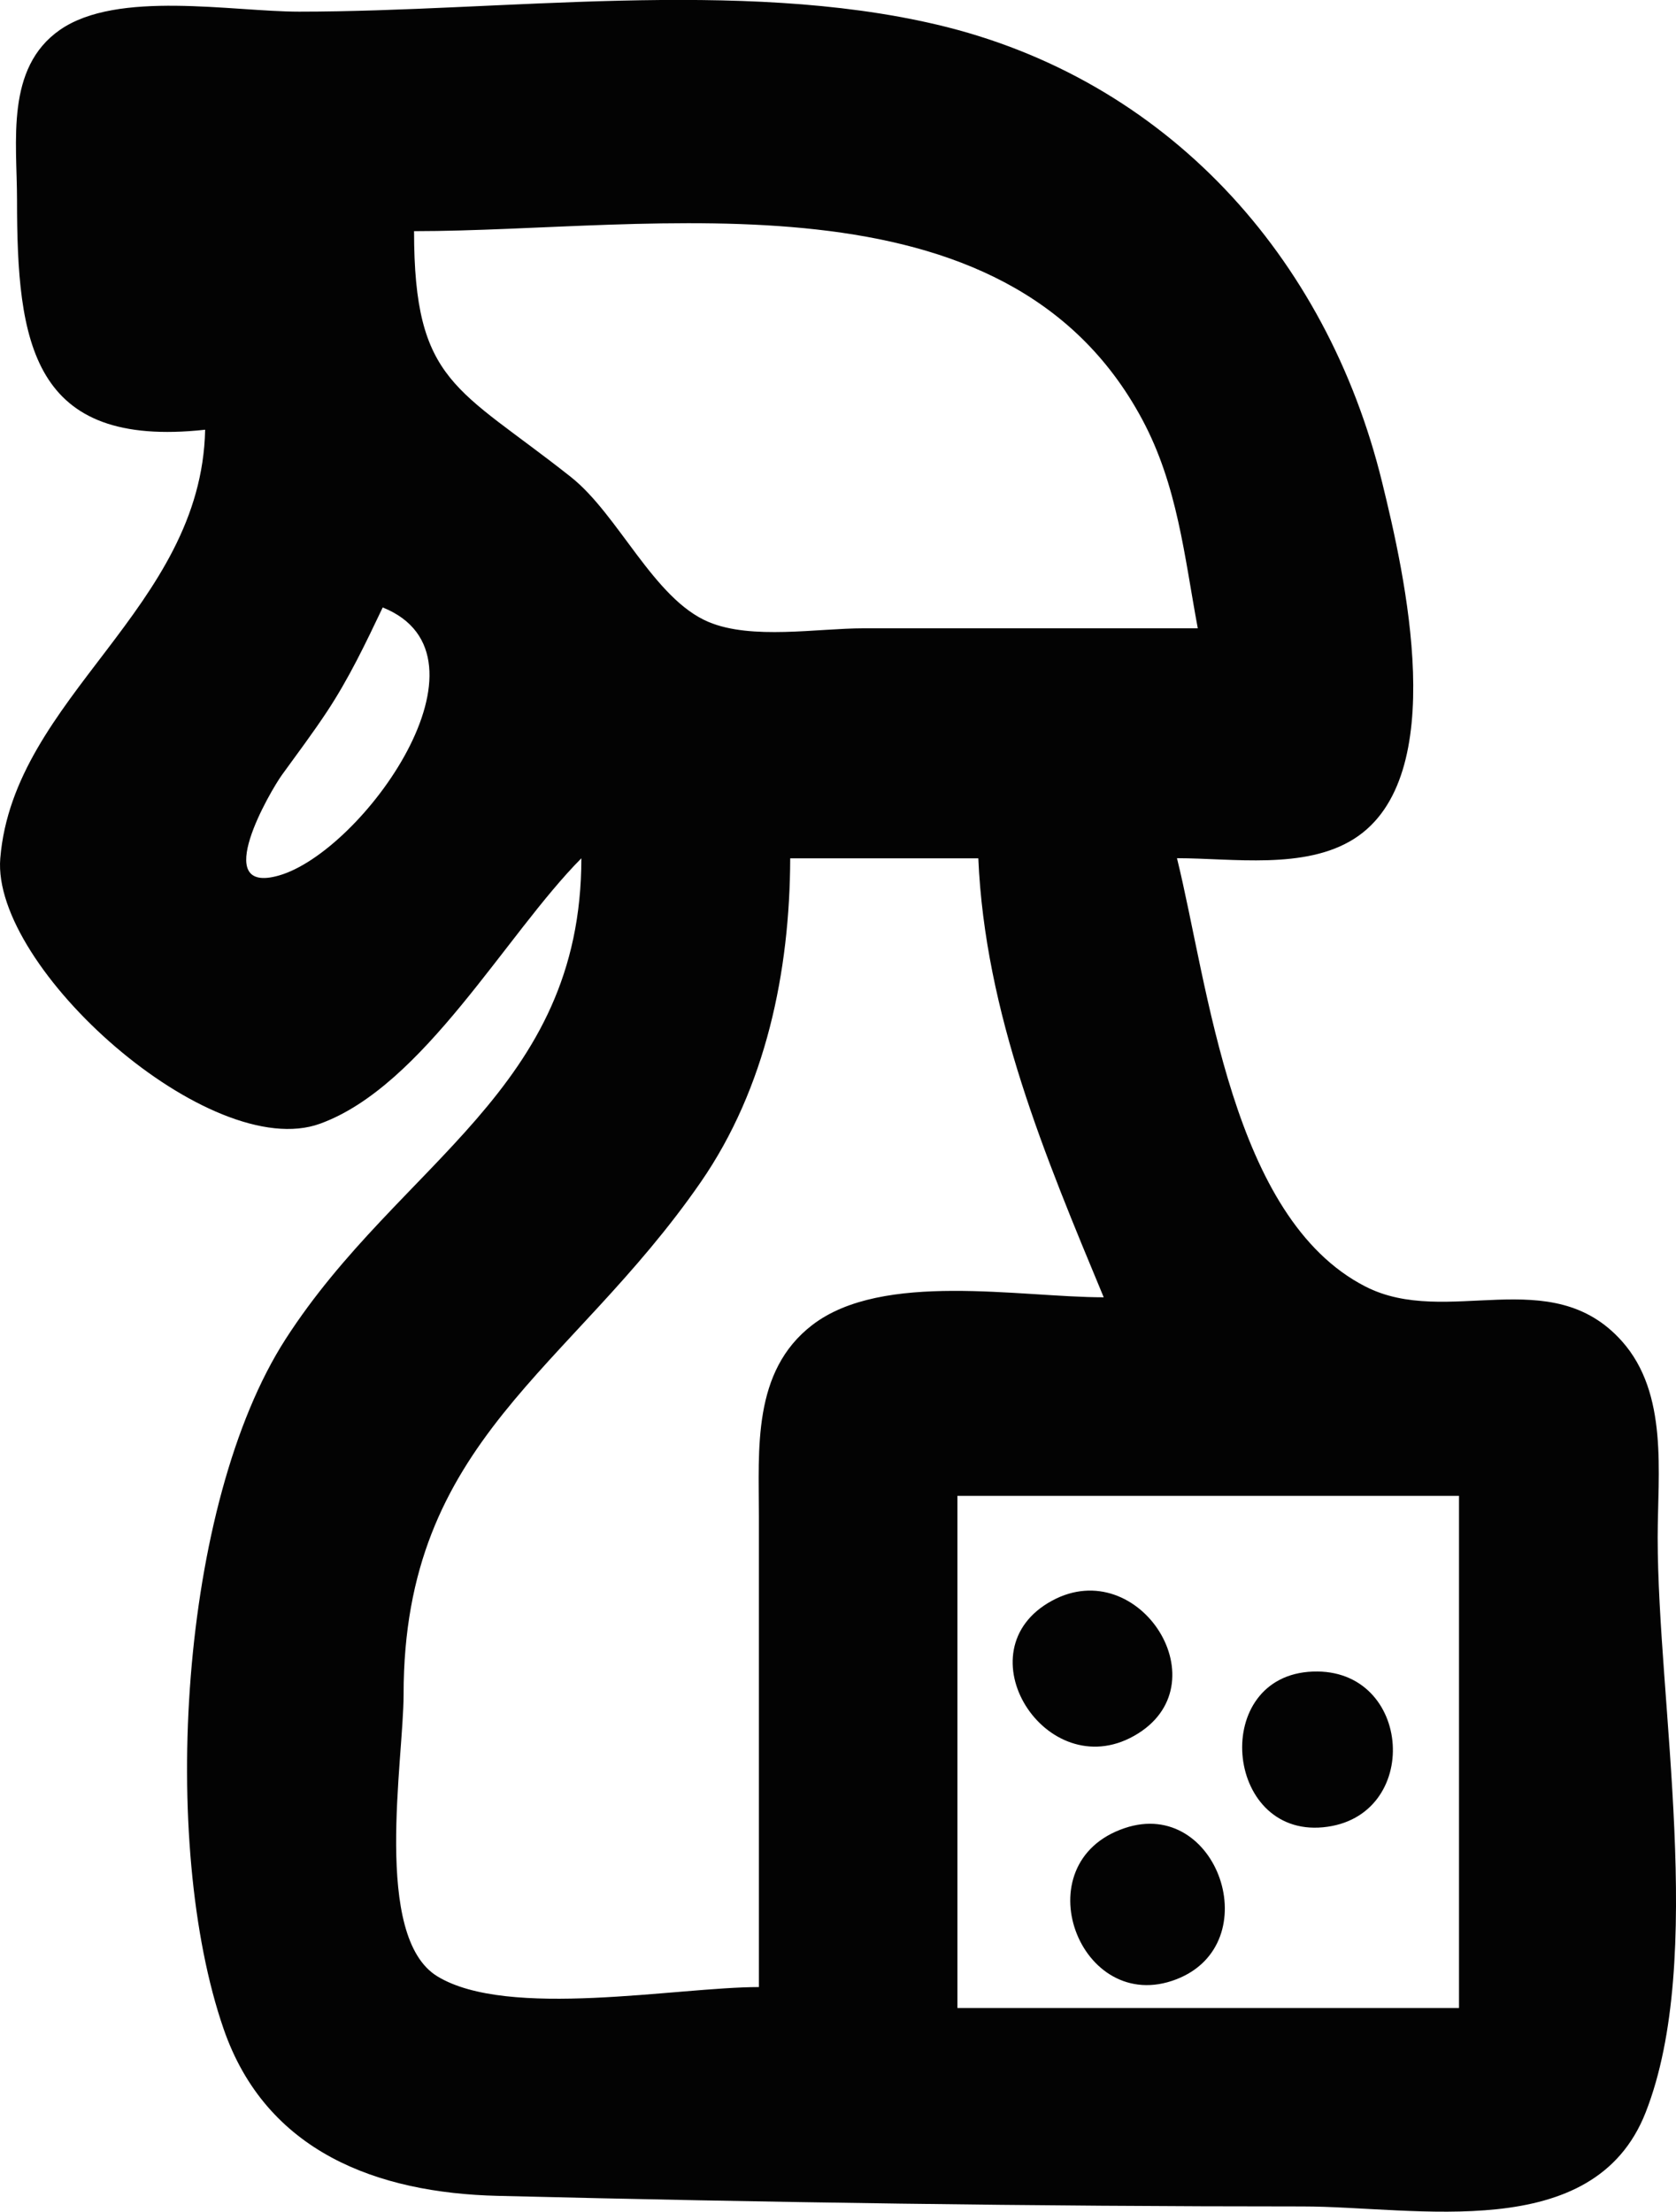 <?xml version="1.0" encoding="UTF-8" standalone="no"?> <svg xmlns="http://www.w3.org/2000/svg" xmlns:svg="http://www.w3.org/2000/svg" width="42.436mm" height="55.992mm" viewBox="0 0 42.436 55.992" version="1.1" id="svg1" xml:space="preserve"><defs id="defs1"></defs><g id="layer1" transform="translate(-217.249,196.015)"><path d="m 222.443,-185.135 c -0.094,4.531 -4.849,6.756 -5.187,10.848 -0.229,2.773 5.32,7.729 8.098,6.719 2.617,-0.951 4.697,-4.786 6.615,-6.719 -6.7e-4,5.88 -4.596,7.682 -7.488,12.171 -2.69,4.177 -3.192,12.772 -1.571,17.462 1.078,3.12 3.891,4.155 6.942,4.229 6.799,0.167 13.565,0.268 20.373,0.268 2.879,0 7.374,0.979 8.692,-2.381 1.529,-3.9 0.304,-10.375 0.304,-14.552 0,-1.637 0.277,-3.645 -0.905,-4.971 -1.798,-2.016 -4.429,-0.323 -6.5,-1.387 -3.387,-1.739 -3.968,-7.601 -4.766,-10.841 1.407,0 3.242,0.299 4.486,-0.492 2.458,-1.56 1.279,-6.699 0.706,-9.033 -1.401,-5.713 -5.459,-10.211 -11.278,-11.579 -5.006,-1.177 -11.009,-0.327 -16.14,-0.327 -1.697,0 -4.602,-0.551 -6.057,0.461 -1.386,0.965 -1.087,2.833 -1.087,4.302 0,3.619 0.369,6.301 4.763,5.821 m 25.135,5.027 h -8.467 c -1.165,0 -2.829,0.298 -3.92,-0.16 -1.39,-0.583 -2.277,-2.713 -3.489,-3.672 -2.871,-2.274 -3.969,-2.363 -3.969,-6.222 6.085,0 14.968,-1.698 18.435,4.763 0.897,1.672 1.068,3.461 1.409,5.292 m -20.638,-0.529 c 3.054,1.223 -0.516,6.19 -2.634,6.788 -1.749,0.494 -0.209,-2.146 0.087,-2.554 0.381,-0.526 0.771,-1.045 1.13,-1.587 0.559,-0.844 0.983,-1.735 1.417,-2.646 m 15.081,6.35 c 0.169,3.927 1.692,7.545 3.175,11.113 -2.126,0 -5.599,-0.667 -7.38,0.702 -1.523,1.171 -1.351,3.142 -1.351,4.854 v 11.906 c -2.072,0 -6.355,0.82 -8.142,-0.272 -1.641,-1.003 -0.854,-5.471 -0.854,-7.136 0,-6.453 4.208,-8.175 7.521,-12.965 1.653,-2.389 2.26,-5.338 2.268,-8.202 h 4.763 m 12.171,16.14 v 12.965 h -12.7 v -12.965 h 12.7 m -10.303,2.653 c -2.323,1.259 -0.158,4.676 2.072,3.425 2.272,-1.274 0.14,-4.624 -2.072,-3.425 m 6.599,1.795 c -2.59,0.099 -2.244,4.183 0.264,3.942 2.51,-0.241 2.275,-4.04 -0.264,-3.942 m -4.758,3.962 c -2.614,0.877 -1.143,4.777 1.307,3.828 2.318,-0.898 1.046,-4.617 -1.307,-3.828" style="fill:#030303;stroke:none" id="path1-13"></path></g></svg> 